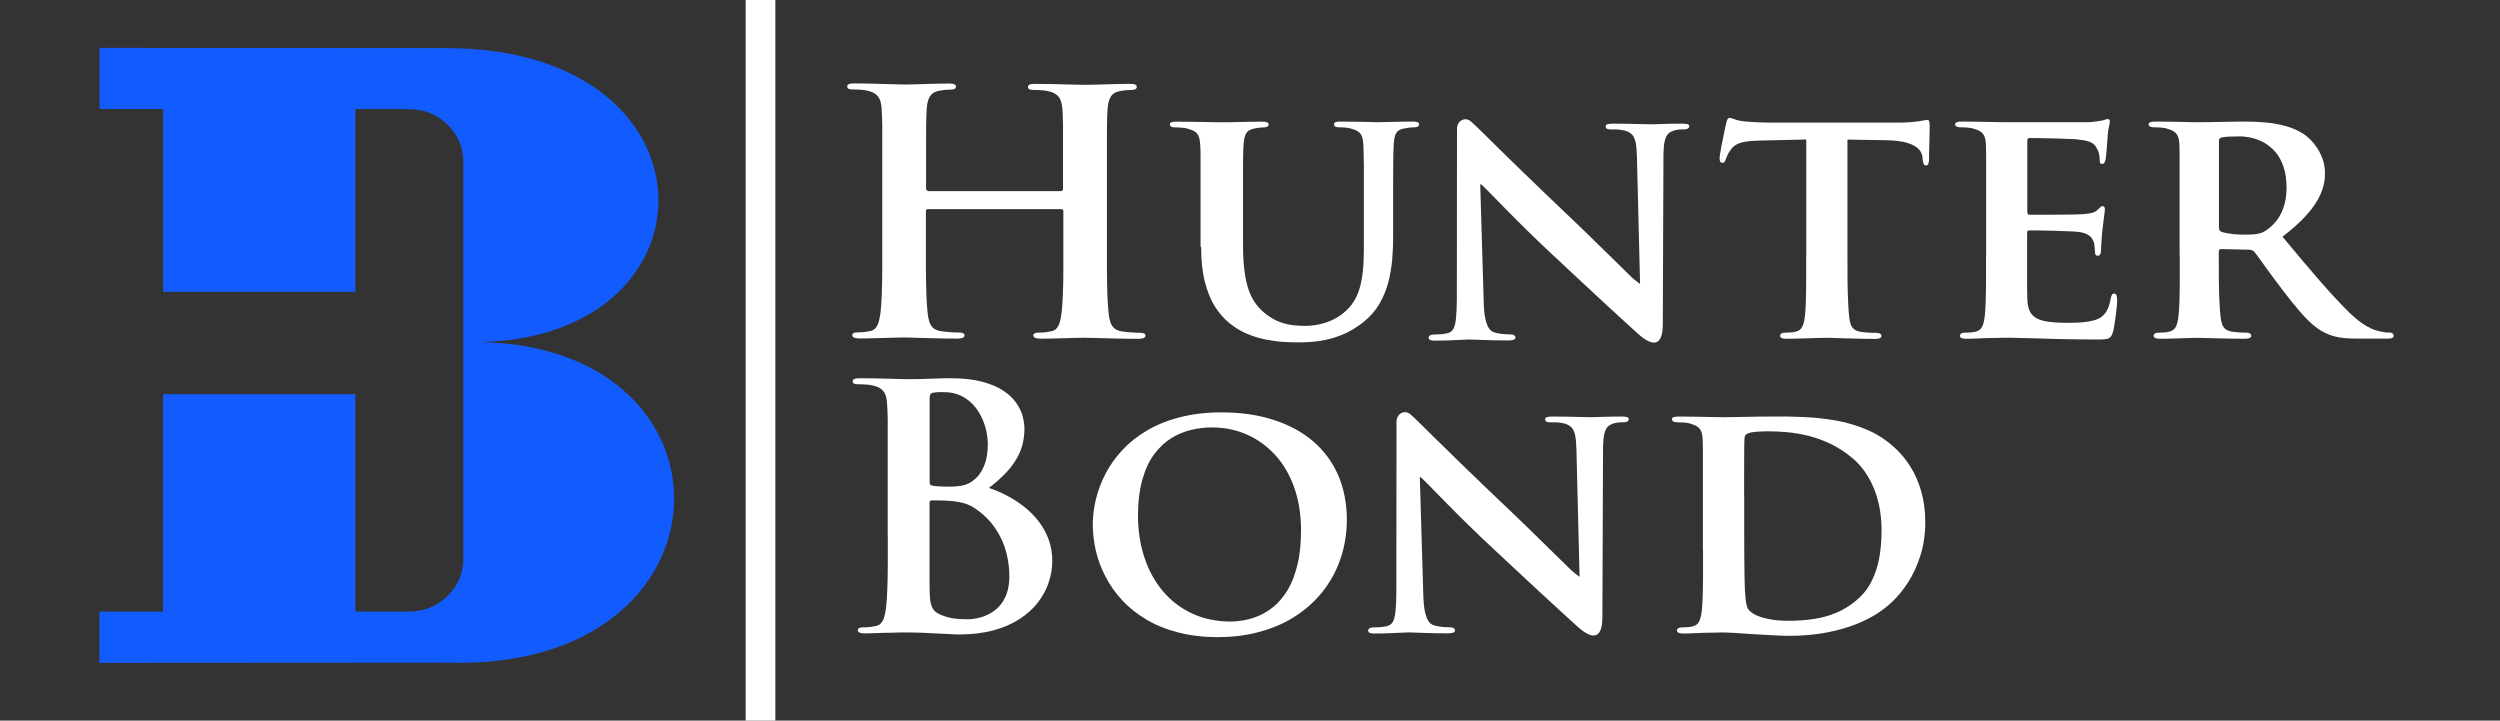 <?xml version="1.0" encoding="UTF-8"?> <svg xmlns="http://www.w3.org/2000/svg" width="170" height="49" viewBox="0 0 170 49" fill="none"><rect x="0" y="0" width="170" height="49" fill="#333333" stroke="none"/><g clip-path="url(#clip0_3696_12324)"><g clip-path="url(#clip1_3696_12324)"><path fill-rule="evenodd" clip-rule="evenodd" d="M30.366 45.053C50.222 45.745 50.93 23.651 32.704 23.259C49.182 22.873 49.16 3.272 30.343 3.272L6.767 3.255V7.413H11.095V19.842H24.162V7.418H27.781C28.815 7.418 29.697 7.767 30.422 8.469C31.147 9.171 31.507 10.025 31.507 11.026V37.979C31.507 38.98 31.147 39.835 30.422 40.537C29.697 41.239 28.815 41.587 27.781 41.587H24.162V26.807H11.089V41.587H6.762V45.075L30.366 45.059V45.053Z" fill="#125CFF"></path><path d="M52.723 -1H50.705V50H52.723V-1Z" fill="white"></path><path d="M122.821 17.361C122.821 17.959 122.821 18.525 122.821 19.053C122.821 19.575 122.81 20.049 122.799 20.468C122.788 20.887 122.765 21.235 122.732 21.518C122.698 21.806 122.642 22.041 122.557 22.215C122.473 22.389 122.327 22.503 122.113 22.552C122.029 22.574 121.922 22.596 121.799 22.606C121.675 22.617 121.529 22.623 121.377 22.623C121.253 22.623 121.158 22.65 121.113 22.694C121.068 22.737 121.04 22.78 121.046 22.829C121.046 22.9 121.079 22.949 121.147 22.982C121.22 23.015 121.315 23.036 121.445 23.036C121.658 23.036 121.889 23.036 122.153 23.025C122.411 23.02 122.675 23.009 122.94 23.004C123.204 22.998 123.44 22.987 123.659 22.982C123.878 22.976 124.047 22.971 124.17 22.971C124.373 22.971 124.648 22.976 125.002 22.993C125.356 23.004 125.75 23.015 126.188 23.025C126.626 23.036 127.076 23.047 127.537 23.047C127.66 23.047 127.756 23.025 127.829 22.993C127.902 22.96 127.941 22.911 127.941 22.84C127.941 22.791 127.919 22.742 127.868 22.704C127.812 22.661 127.728 22.639 127.61 22.634C127.509 22.634 127.391 22.634 127.261 22.628C127.132 22.628 127.008 22.617 126.885 22.606C126.756 22.596 126.649 22.585 126.548 22.568C126.345 22.536 126.188 22.476 126.081 22.389C125.969 22.302 125.89 22.187 125.845 22.046C125.8 21.91 125.761 21.747 125.744 21.562C125.71 21.273 125.688 20.925 125.671 20.5C125.648 20.081 125.637 19.608 125.632 19.08C125.632 18.552 125.626 17.992 125.626 17.388V9.492L128.256 9.535C128.874 9.546 129.363 9.606 129.717 9.72C130.071 9.835 130.324 9.976 130.476 10.145C130.628 10.313 130.706 10.488 130.723 10.656L130.746 10.863C130.757 11.01 130.78 11.113 130.813 11.168C130.847 11.228 130.903 11.255 130.982 11.249C131.044 11.249 131.083 11.222 131.111 11.168C131.139 11.113 131.156 11.032 131.173 10.928C131.173 10.798 131.173 10.624 131.179 10.406C131.179 10.188 131.184 9.96 131.195 9.715C131.201 9.47 131.207 9.247 131.212 9.04C131.212 8.828 131.218 8.676 131.218 8.567C131.218 8.42 131.212 8.316 131.19 8.251C131.167 8.186 131.122 8.153 131.049 8.153C131.016 8.153 130.954 8.164 130.864 8.18C130.774 8.202 130.645 8.224 130.482 8.246C130.33 8.267 130.139 8.289 129.903 8.306C129.672 8.327 129.391 8.338 129.06 8.338H120.602C120.253 8.338 119.893 8.333 119.534 8.316C119.168 8.3 118.831 8.278 118.517 8.246C118.258 8.208 118.067 8.159 117.932 8.104C117.797 8.05 117.696 8.023 117.617 8.017C117.555 8.017 117.511 8.05 117.471 8.104C117.437 8.164 117.404 8.257 117.381 8.382C117.37 8.414 117.348 8.512 117.319 8.659C117.286 8.806 117.246 8.986 117.207 9.193C117.162 9.399 117.117 9.612 117.078 9.824C117.033 10.036 117.005 10.232 116.977 10.395C116.949 10.564 116.932 10.684 116.932 10.749C116.932 10.852 116.943 10.934 116.977 10.988C117.005 11.043 117.05 11.07 117.123 11.07C117.196 11.07 117.246 11.048 117.274 11.005C117.308 10.961 117.336 10.896 117.359 10.82C117.381 10.749 117.421 10.656 117.471 10.537C117.527 10.422 117.606 10.292 117.713 10.156C117.814 10.009 117.943 9.894 118.106 9.813C118.269 9.731 118.477 9.666 118.736 9.628C118.994 9.584 119.326 9.568 119.725 9.557L122.827 9.486V17.382L122.821 17.361Z" fill="white"></path><path d="M81.677 16.783C81.677 17.719 81.761 18.514 81.936 19.178C82.104 19.842 82.329 20.391 82.61 20.837C82.897 21.284 83.217 21.654 83.571 21.948C83.953 22.263 84.364 22.519 84.802 22.699C85.235 22.884 85.673 23.014 86.111 23.096C86.544 23.177 86.954 23.232 87.342 23.254C87.724 23.275 88.056 23.286 88.331 23.281C88.787 23.281 89.253 23.254 89.748 23.183C90.237 23.112 90.737 22.976 91.243 22.775C91.748 22.573 92.249 22.274 92.737 21.882C93.17 21.529 93.524 21.131 93.788 20.68C94.052 20.228 94.255 19.749 94.395 19.238C94.53 18.721 94.62 18.193 94.671 17.649C94.716 17.105 94.738 16.555 94.733 16.005V13.916C94.733 13.328 94.733 12.827 94.733 12.408C94.733 11.989 94.733 11.641 94.738 11.358C94.738 11.075 94.738 10.836 94.744 10.651C94.744 10.466 94.749 10.297 94.761 10.166C94.761 10.03 94.766 9.905 94.772 9.785C94.789 9.557 94.817 9.366 94.862 9.225C94.907 9.078 94.986 8.969 95.092 8.887C95.199 8.811 95.345 8.751 95.531 8.73C95.654 8.708 95.761 8.686 95.845 8.675C95.93 8.664 96.031 8.659 96.143 8.659C96.379 8.659 96.497 8.588 96.497 8.452C96.497 8.381 96.463 8.338 96.391 8.305C96.317 8.278 96.211 8.267 96.07 8.267C95.862 8.267 95.637 8.267 95.385 8.273C95.132 8.273 94.884 8.278 94.637 8.289C94.39 8.294 94.176 8.3 93.996 8.305C93.817 8.305 93.693 8.311 93.631 8.311C93.625 8.311 93.541 8.311 93.384 8.305C93.232 8.305 93.03 8.3 92.777 8.289C92.529 8.283 92.265 8.278 91.979 8.273C91.692 8.273 91.417 8.267 91.141 8.267C91.001 8.267 90.894 8.278 90.821 8.305C90.748 8.338 90.714 8.381 90.714 8.452C90.714 8.588 90.832 8.659 91.068 8.659C91.192 8.659 91.327 8.659 91.473 8.675C91.619 8.686 91.737 8.708 91.827 8.73C92.046 8.79 92.22 8.855 92.338 8.936C92.462 9.018 92.546 9.121 92.603 9.257C92.653 9.388 92.692 9.568 92.704 9.785C92.704 9.905 92.715 10.036 92.721 10.166C92.721 10.302 92.726 10.466 92.732 10.651C92.732 10.836 92.737 11.075 92.743 11.358C92.743 11.641 92.743 11.989 92.743 12.408C92.743 12.827 92.743 13.328 92.743 13.916V16.37C92.743 16.87 92.743 17.349 92.721 17.806C92.704 18.264 92.653 18.699 92.574 19.102C92.501 19.51 92.383 19.88 92.215 20.217C92.052 20.56 91.821 20.859 91.535 21.126C91.259 21.387 90.956 21.588 90.641 21.741C90.326 21.888 90.006 21.997 89.68 22.062C89.354 22.127 89.045 22.16 88.742 22.16C88.505 22.16 88.241 22.149 87.949 22.116C87.662 22.084 87.359 22.013 87.05 21.904C86.735 21.79 86.426 21.616 86.117 21.382C85.859 21.191 85.634 20.968 85.437 20.712C85.24 20.462 85.072 20.152 84.937 19.793C84.802 19.428 84.701 18.993 84.633 18.481C84.56 17.97 84.526 17.36 84.526 16.653V12.414C84.526 11.995 84.526 11.646 84.526 11.363C84.526 11.081 84.526 10.841 84.532 10.656C84.532 10.471 84.538 10.302 84.543 10.172C84.549 10.036 84.56 9.911 84.566 9.791C84.588 9.448 84.65 9.203 84.757 9.04C84.869 8.877 85.055 8.779 85.319 8.735C85.448 8.713 85.549 8.692 85.634 8.681C85.724 8.67 85.819 8.664 85.931 8.664C86.038 8.664 86.123 8.643 86.179 8.61C86.241 8.577 86.263 8.528 86.263 8.458C86.263 8.387 86.229 8.343 86.151 8.311C86.078 8.283 85.965 8.273 85.814 8.273C85.622 8.273 85.398 8.273 85.15 8.278C84.897 8.278 84.644 8.283 84.386 8.294C84.127 8.3 83.886 8.305 83.667 8.311C83.447 8.311 83.268 8.316 83.133 8.316C82.919 8.316 82.644 8.316 82.295 8.305C81.947 8.3 81.576 8.289 81.171 8.283C80.767 8.278 80.379 8.273 80.002 8.273C79.851 8.273 79.733 8.283 79.665 8.311C79.592 8.343 79.553 8.387 79.553 8.458C79.553 8.594 79.671 8.664 79.907 8.664C80.053 8.664 80.205 8.664 80.351 8.681C80.502 8.692 80.626 8.713 80.71 8.735C80.93 8.795 81.104 8.86 81.228 8.936C81.351 9.013 81.447 9.116 81.503 9.252C81.559 9.388 81.598 9.568 81.61 9.791C81.615 9.911 81.626 10.041 81.632 10.172C81.632 10.308 81.638 10.471 81.638 10.656C81.638 10.841 81.638 11.081 81.638 11.363V12.414C81.638 12.833 81.638 13.333 81.638 13.921V16.789L81.677 16.783Z" fill="white"></path><path d="M63.119 12.974C63.085 12.974 63.046 12.963 63.018 12.936C62.99 12.914 62.973 12.871 62.973 12.816V10.558C62.973 10.068 62.973 9.655 62.973 9.323C62.973 8.996 62.973 8.713 62.978 8.496C62.978 8.273 62.984 8.082 62.99 7.924C62.995 7.766 63.007 7.614 63.012 7.473C63.029 7.075 63.102 6.771 63.231 6.558C63.361 6.352 63.58 6.216 63.889 6.167C64.029 6.145 64.159 6.123 64.266 6.112C64.378 6.101 64.479 6.096 64.575 6.096C64.715 6.096 64.822 6.08 64.895 6.052C64.968 6.02 65.002 5.965 65.002 5.889C65.002 5.807 64.962 5.753 64.878 5.726C64.794 5.693 64.67 5.682 64.501 5.682C64.271 5.682 64.007 5.682 63.726 5.693C63.445 5.693 63.164 5.709 62.877 5.715C62.591 5.72 62.332 5.731 62.096 5.737C61.86 5.742 61.663 5.748 61.517 5.748C61.298 5.748 61.006 5.742 60.635 5.726C60.264 5.715 59.859 5.704 59.421 5.693C58.977 5.682 58.544 5.671 58.111 5.671C57.943 5.671 57.825 5.682 57.741 5.715C57.656 5.748 57.611 5.797 57.611 5.878C57.611 5.96 57.645 6.014 57.712 6.041C57.786 6.069 57.881 6.085 58.01 6.085C58.185 6.085 58.353 6.085 58.527 6.101C58.696 6.112 58.837 6.134 58.932 6.156C59.191 6.205 59.393 6.286 59.533 6.395C59.674 6.499 59.781 6.64 59.843 6.814C59.904 6.988 59.944 7.206 59.955 7.462C59.961 7.603 59.972 7.756 59.977 7.913C59.977 8.077 59.989 8.267 59.994 8.485C59.994 8.708 59.994 8.985 59.994 9.312C59.994 9.644 59.994 10.057 59.994 10.547V16.359C59.994 17.066 59.994 17.73 59.994 18.351C59.994 18.971 59.977 19.526 59.961 20.016C59.944 20.511 59.916 20.919 59.876 21.246C59.848 21.469 59.809 21.67 59.764 21.85C59.719 22.024 59.651 22.176 59.556 22.285C59.466 22.399 59.348 22.476 59.191 22.508C59.084 22.53 58.96 22.552 58.82 22.573C58.679 22.59 58.516 22.601 58.336 22.601C58.196 22.601 58.1 22.617 58.038 22.65C57.982 22.682 57.954 22.726 57.954 22.786C57.954 22.867 57.993 22.922 58.078 22.96C58.157 22.992 58.275 23.014 58.432 23.014C58.673 23.014 58.938 23.014 59.224 23.003C59.511 22.998 59.792 22.987 60.078 22.982C60.365 22.976 60.624 22.965 60.86 22.96C61.09 22.954 61.281 22.949 61.422 22.949C61.647 22.949 61.95 22.954 62.332 22.971C62.709 22.982 63.142 22.992 63.619 23.003C64.103 23.014 64.597 23.025 65.114 23.025C65.26 23.025 65.373 23.003 65.457 22.971C65.541 22.933 65.586 22.873 65.586 22.797C65.586 22.737 65.552 22.693 65.496 22.66C65.434 22.628 65.339 22.611 65.21 22.611C65.086 22.611 64.957 22.611 64.811 22.601C64.67 22.59 64.524 22.579 64.383 22.568C64.243 22.552 64.114 22.535 64.001 22.524C63.771 22.492 63.586 22.416 63.462 22.307C63.333 22.192 63.248 22.046 63.192 21.871C63.136 21.697 63.096 21.501 63.08 21.284C63.04 20.952 63.012 20.538 62.995 20.043C62.978 19.548 62.967 18.987 62.962 18.367C62.962 17.741 62.962 17.083 62.962 16.375V14.356C62.962 14.296 62.978 14.258 63.007 14.248C63.035 14.226 63.068 14.215 63.108 14.22H72.162C72.201 14.22 72.235 14.231 72.263 14.253C72.291 14.275 72.308 14.307 72.308 14.356V16.375C72.308 17.083 72.308 17.747 72.308 18.367C72.308 18.987 72.297 19.542 72.274 20.032C72.257 20.527 72.229 20.936 72.19 21.262C72.162 21.485 72.122 21.686 72.077 21.866C72.032 22.04 71.965 22.192 71.87 22.301C71.785 22.416 71.662 22.492 71.504 22.524C71.397 22.546 71.274 22.568 71.133 22.59C70.993 22.606 70.83 22.617 70.65 22.617C70.509 22.617 70.414 22.633 70.352 22.666C70.296 22.699 70.268 22.742 70.268 22.802C70.268 22.884 70.313 22.938 70.397 22.976C70.481 23.009 70.605 23.03 70.768 23.03C71.004 23.03 71.263 23.03 71.543 23.02C71.825 23.014 72.111 23.003 72.386 22.998C72.673 22.992 72.926 22.982 73.162 22.976C73.392 22.971 73.584 22.965 73.724 22.965C73.949 22.965 74.252 22.971 74.635 22.987C75.011 22.998 75.444 23.009 75.927 23.02C76.405 23.03 76.905 23.041 77.422 23.041C77.568 23.041 77.681 23.02 77.765 22.987C77.849 22.949 77.894 22.889 77.894 22.813C77.894 22.753 77.861 22.709 77.804 22.677C77.742 22.644 77.647 22.628 77.518 22.628C77.4 22.628 77.265 22.628 77.119 22.617C76.978 22.606 76.832 22.595 76.692 22.584C76.551 22.568 76.422 22.552 76.309 22.541C76.079 22.508 75.893 22.432 75.77 22.323C75.646 22.209 75.556 22.062 75.5 21.888C75.444 21.714 75.404 21.518 75.388 21.3C75.348 20.968 75.32 20.555 75.303 20.059C75.287 19.564 75.275 19.004 75.27 18.383C75.27 17.758 75.27 17.099 75.27 16.392V10.58C75.27 10.09 75.27 9.677 75.27 9.345C75.27 9.018 75.27 8.735 75.275 8.517C75.275 8.294 75.281 8.104 75.287 7.946C75.292 7.788 75.303 7.636 75.309 7.494C75.326 7.097 75.399 6.792 75.528 6.58C75.652 6.373 75.877 6.237 76.186 6.188C76.326 6.167 76.455 6.145 76.562 6.134C76.675 6.123 76.776 6.118 76.871 6.118C77.012 6.118 77.119 6.101 77.192 6.074C77.265 6.041 77.298 5.987 77.298 5.911C77.298 5.829 77.259 5.775 77.175 5.748C77.091 5.715 76.967 5.704 76.798 5.704C76.568 5.704 76.304 5.704 76.023 5.715C75.736 5.715 75.455 5.731 75.168 5.737C74.887 5.742 74.629 5.753 74.387 5.758C74.151 5.764 73.954 5.769 73.808 5.769C73.645 5.769 73.438 5.769 73.185 5.758C72.937 5.753 72.651 5.742 72.341 5.737C72.032 5.731 71.712 5.715 71.38 5.715C71.049 5.709 70.723 5.704 70.397 5.704C70.234 5.704 70.11 5.715 70.026 5.748C69.942 5.78 69.902 5.829 69.902 5.911C69.902 5.992 69.936 6.047 70.004 6.074C70.077 6.101 70.172 6.118 70.302 6.118C70.476 6.118 70.644 6.118 70.819 6.134C70.987 6.145 71.128 6.167 71.223 6.188C71.482 6.237 71.684 6.319 71.825 6.428C71.971 6.531 72.072 6.673 72.134 6.847C72.195 7.021 72.235 7.239 72.246 7.494C72.257 7.636 72.269 7.788 72.269 7.946C72.274 8.109 72.28 8.3 72.285 8.517C72.285 8.741 72.285 9.018 72.285 9.345C72.285 9.677 72.285 10.09 72.285 10.58V12.838C72.285 12.893 72.269 12.936 72.24 12.958C72.212 12.985 72.184 12.996 72.139 12.996H63.085L63.119 12.974Z" fill="white"></path><path d="M150.883 9.622C150.883 9.541 150.894 9.481 150.922 9.443C150.956 9.399 151.001 9.367 151.074 9.345C151.186 9.323 151.355 9.301 151.574 9.29C151.793 9.28 152.041 9.274 152.305 9.274C152.552 9.274 152.822 9.307 153.108 9.372C153.395 9.437 153.676 9.546 153.957 9.699C154.232 9.856 154.491 10.063 154.721 10.33C154.952 10.591 155.137 10.928 155.272 11.32C155.413 11.717 155.48 12.191 155.486 12.741C155.486 13.274 155.413 13.731 155.278 14.106C155.149 14.487 154.98 14.797 154.772 15.048C154.564 15.293 154.356 15.494 154.137 15.636C154.025 15.717 153.901 15.782 153.783 15.831C153.659 15.875 153.513 15.913 153.339 15.929C153.165 15.951 152.94 15.957 152.664 15.957C152.389 15.957 152.125 15.946 151.844 15.918C151.563 15.886 151.304 15.842 151.08 15.772C151.007 15.739 150.962 15.701 150.928 15.646C150.9 15.603 150.889 15.527 150.889 15.423V9.617L150.883 9.622ZM148.225 17.36C148.225 17.959 148.225 18.525 148.225 19.053C148.225 19.575 148.213 20.049 148.202 20.468C148.191 20.887 148.168 21.235 148.135 21.518C148.101 21.806 148.05 22.04 147.96 22.215C147.871 22.389 147.724 22.503 147.516 22.552C147.421 22.574 147.314 22.596 147.19 22.606C147.072 22.617 146.932 22.623 146.78 22.623C146.657 22.623 146.561 22.65 146.516 22.694C146.471 22.737 146.443 22.78 146.449 22.829C146.449 22.9 146.482 22.949 146.55 22.982C146.623 23.015 146.718 23.036 146.848 23.036C147.061 23.036 147.292 23.036 147.545 23.025C147.792 23.02 148.045 23.009 148.292 23.004C148.539 22.998 148.758 22.987 148.955 22.982C149.152 22.976 149.304 22.971 149.41 22.971C149.495 22.971 149.646 22.971 149.877 22.982C150.107 22.987 150.383 22.998 150.697 23.004C151.012 23.009 151.344 23.02 151.687 23.025C152.024 23.031 152.35 23.036 152.659 23.036C152.788 23.036 152.895 23.015 152.974 22.982C153.047 22.949 153.086 22.9 153.086 22.829C153.086 22.78 153.063 22.732 153.018 22.694C152.974 22.65 152.906 22.628 152.827 22.623C152.737 22.623 152.636 22.623 152.513 22.617C152.395 22.617 152.271 22.606 152.147 22.596C152.024 22.585 151.911 22.574 151.805 22.557C151.597 22.525 151.439 22.465 151.327 22.378C151.22 22.285 151.141 22.171 151.096 22.024C151.051 21.883 151.018 21.714 150.995 21.523C150.962 21.246 150.939 20.898 150.922 20.484C150.9 20.065 150.888 19.597 150.883 19.069C150.883 18.547 150.877 17.981 150.877 17.371V17.094C150.877 17.04 150.894 16.996 150.922 16.974C150.956 16.947 150.995 16.936 151.04 16.936L152.912 16.98C152.985 16.98 153.052 16.985 153.108 17.007C153.17 17.023 153.232 17.061 153.288 17.116C153.356 17.192 153.451 17.328 153.586 17.508C153.721 17.687 153.878 17.91 154.058 18.16C154.238 18.411 154.429 18.677 154.637 18.955C154.845 19.233 155.047 19.505 155.255 19.771C155.637 20.277 155.992 20.718 156.312 21.088C156.627 21.464 156.93 21.779 157.222 22.035C157.515 22.291 157.807 22.492 158.105 22.634C158.285 22.726 158.476 22.797 158.678 22.857C158.886 22.917 159.122 22.955 159.397 22.987C159.667 23.015 159.999 23.025 160.381 23.025H162.37C162.5 23.025 162.601 23.015 162.668 22.982C162.736 22.949 162.769 22.9 162.769 22.819C162.769 22.77 162.747 22.721 162.702 22.683C162.657 22.639 162.589 22.617 162.511 22.612C162.432 22.612 162.353 22.612 162.28 22.612C162.207 22.606 162.112 22.59 162.011 22.568C161.898 22.552 161.746 22.514 161.544 22.454C161.342 22.394 161.095 22.28 160.802 22.1C160.51 21.926 160.173 21.649 159.785 21.284C159.161 20.675 158.476 19.934 157.717 19.064C156.969 18.193 156.126 17.203 155.21 16.098C155.89 15.576 156.441 15.075 156.863 14.602C157.29 14.123 157.604 13.655 157.801 13.192C158.004 12.735 158.105 12.262 158.099 11.783C158.099 11.456 158.048 11.146 157.953 10.863C157.857 10.58 157.734 10.324 157.588 10.096C157.436 9.867 157.279 9.666 157.11 9.497C156.941 9.329 156.784 9.198 156.632 9.1C156.256 8.866 155.851 8.686 155.407 8.567C154.963 8.447 154.508 8.365 154.047 8.327C153.575 8.284 153.125 8.267 152.676 8.267C152.513 8.267 152.282 8.267 152.001 8.273C151.715 8.273 151.411 8.278 151.08 8.289C150.754 8.295 150.439 8.3 150.147 8.305C149.849 8.305 149.613 8.311 149.427 8.311C149.315 8.311 149.163 8.311 148.955 8.305C148.747 8.305 148.517 8.3 148.253 8.289C147.989 8.284 147.713 8.278 147.427 8.273C147.14 8.273 146.859 8.267 146.584 8.267C146.432 8.267 146.308 8.278 146.229 8.305C146.145 8.338 146.106 8.382 146.106 8.452C146.106 8.523 146.14 8.572 146.207 8.605C146.269 8.637 146.359 8.659 146.465 8.659C146.623 8.659 146.78 8.659 146.938 8.676C147.089 8.686 147.213 8.708 147.297 8.73C147.516 8.79 147.691 8.855 147.814 8.937C147.938 9.018 148.033 9.122 148.09 9.258C148.152 9.388 148.185 9.568 148.196 9.786C148.196 9.905 148.202 10.036 148.208 10.167C148.208 10.303 148.208 10.466 148.213 10.651C148.213 10.841 148.213 11.075 148.213 11.358V17.355L148.225 17.36ZM135.051 17.36C135.051 17.959 135.051 18.525 135.051 19.047C135.051 19.575 135.04 20.049 135.029 20.468C135.017 20.887 134.995 21.235 134.961 21.518C134.927 21.806 134.871 22.04 134.787 22.215C134.703 22.389 134.557 22.503 134.343 22.552C134.247 22.574 134.141 22.596 134.017 22.606C133.899 22.617 133.759 22.623 133.607 22.623C133.478 22.623 133.388 22.65 133.343 22.694C133.298 22.737 133.27 22.78 133.275 22.829C133.275 22.9 133.309 22.949 133.376 22.982C133.449 23.015 133.545 23.036 133.674 23.036C133.893 23.036 134.118 23.036 134.371 23.02C134.618 23.015 134.866 23.004 135.119 22.987C135.371 22.987 135.602 22.987 135.81 22.976C136.018 22.971 136.181 22.965 136.304 22.965C136.614 22.965 136.962 22.965 137.361 22.982C137.76 22.987 138.21 23.004 138.721 23.015C139.232 23.036 139.8 23.053 140.435 23.064C141.07 23.074 141.778 23.085 142.56 23.085C142.818 23.085 143.02 23.085 143.167 23.064C143.313 23.047 143.425 23.004 143.498 22.933C143.571 22.862 143.633 22.742 143.678 22.579C143.712 22.476 143.74 22.329 143.773 22.138C143.807 21.948 143.835 21.741 143.863 21.518C143.897 21.295 143.914 21.083 143.936 20.887C143.959 20.686 143.965 20.533 143.965 20.419C143.965 20.31 143.959 20.207 143.931 20.114C143.908 20.016 143.852 19.967 143.773 19.962C143.706 19.962 143.655 19.983 143.622 20.032C143.588 20.076 143.56 20.158 143.537 20.256C143.47 20.653 143.369 20.968 143.228 21.192C143.088 21.42 142.891 21.589 142.638 21.698C142.453 21.774 142.245 21.828 142.009 21.866C141.778 21.899 141.537 21.926 141.306 21.937C141.07 21.948 140.862 21.953 140.677 21.953C139.969 21.953 139.418 21.915 139.008 21.828C138.603 21.741 138.311 21.578 138.131 21.338C137.957 21.099 137.867 20.767 137.856 20.326C137.856 20.179 137.85 19.978 137.844 19.728C137.844 19.477 137.844 19.205 137.844 18.917C137.844 18.628 137.844 18.351 137.844 18.084C137.844 17.823 137.844 17.605 137.844 17.437V15.875C137.844 15.815 137.85 15.766 137.867 15.728C137.884 15.69 137.912 15.668 137.962 15.668C138.075 15.668 138.238 15.668 138.468 15.668C138.693 15.668 138.946 15.674 139.232 15.684C139.513 15.684 139.794 15.695 140.07 15.706C140.345 15.712 140.593 15.723 140.8 15.733C141.008 15.739 141.155 15.75 141.233 15.761C141.492 15.782 141.7 15.831 141.857 15.902C142.009 15.973 142.132 16.06 142.217 16.163C142.301 16.272 142.357 16.387 142.397 16.517C142.419 16.642 142.436 16.767 142.442 16.887C142.447 17.012 142.464 17.127 142.47 17.23C142.47 17.273 142.481 17.312 142.515 17.344C142.543 17.377 142.588 17.388 142.661 17.388C142.723 17.388 142.773 17.36 142.801 17.312C142.835 17.263 142.852 17.203 142.863 17.137C142.869 17.072 142.874 17.012 142.874 16.952C142.874 16.914 142.874 16.844 142.88 16.746C142.88 16.642 142.891 16.523 142.902 16.392C142.908 16.256 142.919 16.125 142.93 15.989C142.942 15.859 142.953 15.739 142.964 15.641C143.004 15.315 143.037 15.053 143.06 14.863C143.082 14.661 143.105 14.52 143.116 14.422C143.127 14.324 143.133 14.259 143.133 14.221C143.133 14.161 143.116 14.112 143.088 14.074C143.054 14.036 143.015 14.014 142.97 14.014C142.925 14.014 142.88 14.041 142.829 14.085C142.784 14.134 142.717 14.194 142.638 14.264C142.543 14.362 142.419 14.433 142.256 14.476C142.099 14.514 141.891 14.547 141.643 14.563C141.542 14.569 141.374 14.58 141.126 14.585C140.885 14.585 140.604 14.596 140.295 14.596C139.98 14.596 139.665 14.602 139.35 14.602C139.036 14.602 138.755 14.602 138.513 14.602H137.996C137.934 14.602 137.901 14.58 137.884 14.542C137.861 14.504 137.856 14.455 137.856 14.395V9.573C137.856 9.514 137.867 9.47 137.889 9.437C137.912 9.405 137.951 9.388 137.996 9.388C138.086 9.388 138.243 9.388 138.468 9.388C138.687 9.388 138.946 9.394 139.232 9.405C139.519 9.405 139.806 9.416 140.087 9.426C140.373 9.432 140.621 9.443 140.834 9.454C141.048 9.459 141.194 9.47 141.267 9.481C141.61 9.514 141.874 9.563 142.048 9.628C142.228 9.693 142.363 9.775 142.442 9.873C142.526 9.971 142.588 10.074 142.638 10.188C142.678 10.264 142.711 10.352 142.728 10.444C142.751 10.537 142.762 10.624 142.767 10.705C142.773 10.787 142.779 10.852 142.779 10.901C142.779 10.983 142.784 11.043 142.812 11.086C142.835 11.13 142.88 11.152 142.947 11.152C143.004 11.152 143.048 11.13 143.077 11.086C143.11 11.048 143.133 11.005 143.15 10.95C143.167 10.901 143.178 10.858 143.183 10.825C143.195 10.765 143.206 10.678 143.217 10.558C143.228 10.439 143.24 10.308 143.251 10.177C143.262 10.041 143.268 9.916 143.279 9.797C143.29 9.682 143.301 9.595 143.301 9.541C143.318 9.247 143.341 9.013 143.363 8.844C143.391 8.676 143.414 8.55 143.436 8.469C143.459 8.387 143.47 8.322 143.47 8.278C143.47 8.229 143.464 8.186 143.442 8.153C143.419 8.115 143.386 8.093 143.329 8.093C143.285 8.093 143.228 8.11 143.172 8.131C143.116 8.153 143.06 8.169 142.998 8.186C142.908 8.197 142.79 8.218 142.638 8.246C142.486 8.267 142.312 8.289 142.121 8.305C142.048 8.305 141.874 8.311 141.61 8.311C141.346 8.311 141.008 8.311 140.621 8.311C140.233 8.311 139.817 8.311 139.379 8.311C138.94 8.311 138.519 8.311 138.114 8.311C137.709 8.311 137.361 8.311 137.057 8.311H136.434C136.231 8.311 135.962 8.311 135.63 8.3C135.298 8.295 134.944 8.284 134.557 8.278C134.169 8.273 133.792 8.267 133.421 8.267C133.27 8.267 133.146 8.278 133.073 8.305C132.989 8.338 132.949 8.382 132.949 8.452C132.949 8.523 132.983 8.572 133.05 8.605C133.112 8.637 133.202 8.659 133.309 8.659C133.466 8.659 133.624 8.659 133.781 8.676C133.933 8.686 134.056 8.708 134.141 8.73C134.36 8.79 134.534 8.855 134.658 8.937C134.781 9.018 134.877 9.122 134.933 9.258C134.995 9.388 135.029 9.568 135.04 9.786C135.04 9.905 135.046 10.036 135.051 10.167C135.051 10.303 135.051 10.466 135.057 10.651C135.057 10.841 135.057 11.075 135.057 11.358V17.355L135.051 17.36Z" fill="white"></path><path d="M118.601 33.664V32.14C118.601 31.645 118.606 31.193 118.606 30.796C118.606 30.399 118.612 30.083 118.623 29.855C118.623 29.74 118.646 29.653 118.685 29.599C118.724 29.539 118.792 29.495 118.887 29.463C118.949 29.43 119.05 29.403 119.202 29.387C119.348 29.365 119.511 29.354 119.685 29.343C119.865 29.332 120.022 29.327 120.169 29.327C120.579 29.327 121.028 29.343 121.501 29.387C121.973 29.425 122.473 29.517 122.979 29.637C123.484 29.762 123.996 29.952 124.513 30.197C125.024 30.448 125.519 30.774 126.002 31.182C126.233 31.378 126.469 31.623 126.699 31.922C126.929 32.222 127.132 32.57 127.323 32.973C127.514 33.375 127.66 33.838 127.773 34.344C127.885 34.855 127.941 35.421 127.947 36.042C127.947 36.717 127.896 37.353 127.789 37.952C127.677 38.55 127.492 39.1 127.233 39.595C126.974 40.09 126.615 40.515 126.171 40.879C125.755 41.211 125.317 41.483 124.856 41.674C124.395 41.864 123.895 42.006 123.361 42.087C122.832 42.169 122.254 42.213 121.619 42.213C121.073 42.213 120.613 42.169 120.242 42.087C119.865 42.011 119.567 41.913 119.348 41.799C119.129 41.685 118.977 41.56 118.887 41.434C118.831 41.364 118.792 41.249 118.758 41.092C118.724 40.934 118.702 40.765 118.685 40.58C118.668 40.395 118.657 40.221 118.651 40.058C118.646 39.922 118.634 39.677 118.629 39.318C118.629 38.959 118.612 38.501 118.612 37.963C118.612 37.419 118.606 36.798 118.606 36.107V33.653L118.601 33.664ZM115.807 37.402C115.807 37.995 115.807 38.567 115.807 39.089C115.807 39.611 115.791 40.096 115.785 40.509C115.774 40.928 115.751 41.277 115.717 41.56C115.684 41.848 115.628 42.082 115.543 42.256C115.459 42.43 115.313 42.545 115.099 42.594C115.004 42.615 114.897 42.637 114.773 42.648C114.655 42.659 114.515 42.664 114.363 42.664C114.234 42.664 114.144 42.697 114.099 42.735C114.054 42.773 114.026 42.822 114.031 42.871C114.031 42.942 114.065 42.991 114.133 43.023C114.206 43.056 114.301 43.078 114.43 43.078C114.65 43.078 114.874 43.078 115.127 43.062C115.375 43.056 115.622 43.04 115.875 43.029C116.128 43.029 116.358 43.023 116.566 43.018C116.768 43.018 116.937 43.007 117.061 43.007C117.325 43.007 117.64 43.018 117.999 43.04C118.359 43.062 118.747 43.089 119.168 43.121C119.584 43.143 120.011 43.17 120.438 43.192C120.865 43.219 121.27 43.23 121.658 43.236C122.619 43.236 123.473 43.154 124.237 43.007C124.996 42.86 125.665 42.664 126.238 42.436C126.811 42.202 127.3 41.952 127.694 41.69C128.087 41.429 128.408 41.179 128.644 40.945C129.048 40.569 129.419 40.112 129.762 39.579C130.105 39.046 130.38 38.441 130.594 37.756C130.807 37.07 130.92 36.319 130.92 35.503C130.92 34.73 130.819 34.034 130.644 33.413C130.465 32.793 130.223 32.243 129.931 31.77C129.633 31.291 129.307 30.888 128.953 30.551C128.379 30.001 127.744 29.572 127.048 29.261C126.351 28.957 125.631 28.739 124.884 28.603C124.131 28.467 123.389 28.391 122.653 28.358C121.916 28.325 121.22 28.314 120.562 28.325C120.247 28.325 119.921 28.331 119.595 28.331C119.269 28.331 118.943 28.342 118.64 28.347C118.336 28.347 118.05 28.363 117.797 28.363C117.55 28.363 117.336 28.369 117.173 28.369C116.971 28.369 116.701 28.363 116.369 28.358C116.043 28.358 115.678 28.342 115.296 28.336C114.914 28.336 114.532 28.325 114.161 28.325C114.009 28.325 113.885 28.336 113.812 28.363C113.728 28.396 113.689 28.44 113.689 28.51C113.689 28.581 113.728 28.63 113.79 28.663C113.852 28.695 113.941 28.717 114.048 28.717C114.206 28.717 114.369 28.723 114.52 28.733C114.666 28.744 114.796 28.766 114.88 28.788C115.099 28.848 115.273 28.919 115.397 28.995C115.521 29.071 115.616 29.18 115.672 29.316C115.734 29.446 115.768 29.626 115.779 29.844C115.779 29.963 115.791 30.094 115.791 30.224C115.791 30.355 115.791 30.524 115.796 30.709C115.796 30.894 115.796 31.133 115.796 31.416V37.413L115.807 37.402ZM96.536 32.45H96.609C96.716 32.543 96.918 32.739 97.222 33.049C97.525 33.359 97.902 33.74 98.346 34.197C98.795 34.654 99.284 35.144 99.824 35.672C100.363 36.2 100.92 36.733 101.493 37.266C102.044 37.783 102.606 38.306 103.185 38.844C103.758 39.377 104.326 39.9 104.865 40.406C105.41 40.912 105.922 41.38 106.388 41.804C106.708 42.098 106.995 42.36 107.254 42.594C108.439 43.666 108.956 43.279 108.962 41.984L109.007 30.388C109.013 30.023 109.041 29.735 109.091 29.517C109.136 29.305 109.215 29.136 109.322 29.022C109.429 28.913 109.575 28.831 109.766 28.782C109.889 28.75 110.007 28.728 110.103 28.723C110.199 28.717 110.3 28.712 110.401 28.717C110.519 28.717 110.614 28.69 110.671 28.657C110.727 28.619 110.755 28.57 110.755 28.51C110.755 28.434 110.71 28.38 110.626 28.358C110.541 28.336 110.429 28.325 110.283 28.325C109.771 28.325 109.327 28.336 108.973 28.347C108.614 28.358 108.372 28.369 108.248 28.369C108.097 28.369 107.877 28.363 107.602 28.358C107.327 28.353 107.012 28.342 106.664 28.336C106.321 28.331 105.955 28.325 105.59 28.325C105.438 28.325 105.309 28.331 105.214 28.358C105.118 28.38 105.073 28.434 105.067 28.51C105.067 28.57 105.09 28.619 105.135 28.657C105.185 28.695 105.275 28.717 105.399 28.717C105.5 28.717 105.613 28.717 105.736 28.717C105.865 28.717 105.995 28.728 106.13 28.75C106.259 28.766 106.383 28.793 106.484 28.831C106.647 28.891 106.782 28.978 106.888 29.093C106.989 29.212 107.063 29.387 107.113 29.615C107.158 29.844 107.186 30.159 107.197 30.551L107.411 39.225C107.226 39.084 106.995 38.92 106.866 38.795C106.63 38.572 106.349 38.284 106.006 37.952C105.669 37.62 105.303 37.266 104.921 36.891C104.539 36.521 104.163 36.145 103.797 35.791C103.432 35.438 103.1 35.117 102.814 34.845C102.201 34.268 101.6 33.691 101.004 33.12C100.414 32.554 99.846 32.004 99.318 31.492C98.784 30.976 98.312 30.508 97.891 30.099C97.469 29.686 97.126 29.354 96.868 29.093C96.604 28.837 96.446 28.679 96.39 28.625C96.317 28.554 96.249 28.483 96.182 28.423C96.087 28.331 95.991 28.249 95.907 28.173C95.485 27.819 94.963 28.157 94.963 28.674L94.951 40.215C94.951 40.776 94.929 41.222 94.895 41.554C94.861 41.881 94.805 42.126 94.715 42.283C94.625 42.436 94.49 42.539 94.311 42.577C94.165 42.61 94.007 42.637 93.838 42.648C93.67 42.659 93.513 42.664 93.366 42.664C93.271 42.664 93.192 42.686 93.13 42.724C93.069 42.762 93.04 42.811 93.035 42.871C93.035 42.958 93.08 43.018 93.164 43.045C93.248 43.072 93.366 43.083 93.507 43.078C93.867 43.078 94.204 43.072 94.524 43.056C94.839 43.045 95.109 43.034 95.328 43.023C95.547 43.013 95.693 43.002 95.761 43.002C95.952 43.002 96.283 43.018 96.75 43.034C97.21 43.056 97.784 43.067 98.464 43.067C98.61 43.067 98.722 43.056 98.807 43.023C98.891 42.991 98.936 42.942 98.936 42.86C98.936 42.8 98.908 42.751 98.852 42.713C98.79 42.675 98.7 42.653 98.582 42.653C98.413 42.653 98.233 42.648 98.042 42.626C97.851 42.605 97.671 42.572 97.492 42.517C97.357 42.474 97.239 42.387 97.143 42.245C97.042 42.104 96.963 41.892 96.896 41.598C96.834 41.309 96.795 40.907 96.783 40.406L96.547 32.445L96.536 32.45ZM83.689 42.267C82.705 42.262 81.823 42.077 81.042 41.707C80.266 41.342 79.603 40.831 79.063 40.183C78.518 39.53 78.102 38.768 77.816 37.897C77.529 37.032 77.388 36.091 77.383 35.084C77.383 34.126 77.49 33.299 77.681 32.608C77.877 31.917 78.147 31.34 78.49 30.883C78.827 30.426 79.215 30.067 79.648 29.795C80.081 29.533 80.536 29.343 81.008 29.229C81.486 29.12 81.958 29.065 82.424 29.065C83.267 29.065 84.06 29.229 84.79 29.55C85.515 29.871 86.156 30.333 86.712 30.937C87.263 31.541 87.696 32.276 87.999 33.13C88.308 33.99 88.466 34.959 88.471 36.042C88.471 36.961 88.387 37.761 88.218 38.431C88.055 39.1 87.836 39.66 87.561 40.123C87.28 40.58 86.971 40.95 86.634 41.233C86.291 41.516 85.937 41.728 85.583 41.881C85.223 42.028 84.88 42.131 84.554 42.185C84.228 42.24 83.936 42.267 83.689 42.262V42.267ZM82.84 43.323C83.919 43.323 84.908 43.187 85.813 42.92C86.724 42.659 87.533 42.283 88.241 41.799C88.949 41.315 89.556 40.743 90.056 40.08C90.551 39.416 90.933 38.686 91.191 37.886C91.45 37.087 91.585 36.238 91.585 35.34C91.585 34.219 91.382 33.212 90.995 32.309C90.601 31.416 90.034 30.643 89.297 30.012C88.556 29.376 87.656 28.891 86.611 28.554C85.56 28.211 84.374 28.042 83.054 28.042C81.997 28.042 81.053 28.157 80.21 28.38C79.367 28.597 78.619 28.902 77.973 29.288C77.327 29.669 76.77 30.116 76.304 30.622C75.843 31.122 75.461 31.661 75.169 32.227C74.876 32.793 74.657 33.381 74.517 33.968C74.376 34.556 74.309 35.133 74.309 35.688C74.309 36.243 74.382 36.858 74.517 37.457C74.657 38.055 74.876 38.637 75.174 39.209C75.466 39.78 75.843 40.308 76.298 40.809C76.759 41.304 77.304 41.739 77.928 42.115C78.558 42.496 79.282 42.789 80.103 43.002C80.918 43.214 81.828 43.323 82.84 43.328V43.323ZM68.638 39.171C68.638 39.644 68.571 40.052 68.447 40.395C68.318 40.733 68.149 41.016 67.936 41.239C67.728 41.462 67.492 41.636 67.239 41.761C66.986 41.892 66.733 41.979 66.474 42.033C66.222 42.087 65.985 42.115 65.766 42.109C65.496 42.109 65.221 42.098 64.934 42.066C64.653 42.033 64.356 41.957 64.035 41.832C63.844 41.761 63.698 41.674 63.586 41.576C63.473 41.478 63.395 41.347 63.338 41.184C63.282 41.026 63.248 40.82 63.232 40.569C63.215 40.319 63.209 40.003 63.209 39.628V34.191C63.209 34.132 63.22 34.094 63.243 34.066C63.265 34.039 63.299 34.028 63.35 34.028C63.518 34.028 63.681 34.028 63.833 34.028C63.985 34.028 64.165 34.034 64.372 34.045C64.682 34.061 64.951 34.088 65.182 34.132C65.412 34.175 65.626 34.23 65.811 34.306C65.997 34.382 66.177 34.48 66.334 34.594C66.784 34.899 67.154 35.242 67.452 35.617C67.75 35.998 67.986 36.39 68.16 36.798C68.335 37.206 68.458 37.614 68.526 38.017C68.599 38.42 68.638 38.801 68.632 39.16L68.638 39.171ZM63.215 27.101C63.215 26.976 63.226 26.889 63.26 26.829C63.293 26.769 63.344 26.731 63.428 26.709C63.541 26.687 63.664 26.677 63.782 26.666C63.906 26.666 64.046 26.666 64.21 26.666C64.614 26.666 64.979 26.742 65.3 26.889C65.62 27.036 65.895 27.232 66.132 27.476C66.368 27.727 66.564 27.999 66.716 28.309C66.868 28.614 66.986 28.935 67.059 29.267C67.132 29.593 67.171 29.914 67.171 30.224C67.171 30.785 67.087 31.275 66.918 31.683C66.75 32.091 66.514 32.417 66.199 32.657C66.002 32.826 65.766 32.94 65.485 33.005C65.21 33.065 64.878 33.098 64.49 33.092C64.221 33.092 63.99 33.087 63.81 33.071C63.625 33.06 63.484 33.043 63.378 33.022C63.333 33.016 63.293 32.989 63.26 32.956C63.226 32.924 63.215 32.858 63.215 32.771V27.101ZM60.371 36.417C60.371 37.125 60.371 37.788 60.371 38.409C60.371 39.029 60.354 39.584 60.337 40.074C60.32 40.569 60.292 40.977 60.253 41.304C60.225 41.527 60.185 41.728 60.141 41.903C60.096 42.082 60.028 42.229 59.933 42.343C59.848 42.458 59.725 42.534 59.567 42.566C59.461 42.588 59.337 42.61 59.196 42.632C59.056 42.648 58.893 42.659 58.713 42.659C58.572 42.659 58.477 42.675 58.415 42.708C58.359 42.74 58.331 42.784 58.331 42.844C58.331 42.925 58.37 42.98 58.455 43.018C58.533 43.051 58.651 43.072 58.809 43.072C59.05 43.072 59.314 43.062 59.601 43.051C59.888 43.034 60.169 43.029 60.444 43.029C60.731 43.018 60.995 43.007 61.236 43.007C61.478 43.007 61.664 43.007 61.798 43.007C61.922 43.007 62.068 43.007 62.259 43.013C62.445 43.013 62.653 43.023 62.877 43.034C63.108 43.045 63.338 43.056 63.574 43.072C63.805 43.078 64.03 43.089 64.243 43.1C64.462 43.111 64.653 43.121 64.828 43.132C64.996 43.138 65.131 43.143 65.232 43.143C66.103 43.143 66.885 43.045 67.565 42.86C68.25 42.675 68.84 42.414 69.341 42.087C69.841 41.761 70.257 41.386 70.583 40.961C70.909 40.537 71.156 40.08 71.313 39.601C71.476 39.116 71.555 38.627 71.555 38.137C71.555 37.603 71.465 37.103 71.296 36.651C71.122 36.194 70.892 35.786 70.6 35.416C70.307 35.046 69.976 34.714 69.605 34.431C69.234 34.143 68.846 33.892 68.441 33.685C68.037 33.473 67.638 33.31 67.244 33.179C67.688 32.847 68.087 32.488 68.447 32.107C68.812 31.726 69.105 31.291 69.324 30.812C69.543 30.333 69.655 29.784 69.661 29.158C69.661 28.908 69.627 28.636 69.549 28.331C69.47 28.026 69.329 27.727 69.121 27.422C68.913 27.117 68.621 26.834 68.245 26.578C67.868 26.323 67.379 26.116 66.789 25.958C66.199 25.8 65.468 25.719 64.614 25.719C64.215 25.719 63.777 25.735 63.305 25.751C62.833 25.773 62.299 25.784 61.725 25.784C61.602 25.784 61.428 25.784 61.203 25.773C60.972 25.768 60.708 25.757 60.41 25.751C60.112 25.746 59.803 25.735 59.472 25.73C59.146 25.724 58.82 25.719 58.505 25.719C58.325 25.719 58.196 25.73 58.112 25.762C58.027 25.795 57.982 25.844 57.982 25.925C57.982 26.007 58.016 26.062 58.084 26.089C58.157 26.116 58.252 26.132 58.381 26.132C58.556 26.132 58.724 26.132 58.898 26.149C59.067 26.16 59.208 26.181 59.303 26.203C59.562 26.252 59.764 26.334 59.904 26.442C60.045 26.546 60.152 26.687 60.214 26.861C60.275 27.036 60.315 27.253 60.326 27.509C60.332 27.651 60.343 27.803 60.349 27.961C60.349 28.119 60.36 28.314 60.365 28.532C60.365 28.755 60.365 29.033 60.365 29.359C60.365 29.691 60.365 30.105 60.365 30.595V36.406L60.371 36.417Z" fill="white"></path><path d="M100.644 12.533H100.717C100.824 12.626 101.026 12.822 101.33 13.132C101.633 13.442 102.01 13.823 102.454 14.28C102.903 14.737 103.392 15.227 103.932 15.755C104.471 16.283 105.028 16.816 105.601 17.349C106.152 17.866 106.714 18.389 107.293 18.927C107.866 19.461 108.434 19.983 108.973 20.489C109.524 20.995 110.03 21.463 110.496 21.888C110.816 22.182 111.103 22.443 111.362 22.677C112.547 23.749 113.064 23.363 113.07 22.067L113.115 10.471C113.121 10.106 113.149 9.818 113.199 9.6C113.244 9.388 113.323 9.219 113.43 9.105C113.537 8.996 113.683 8.915 113.874 8.866C113.997 8.833 114.115 8.811 114.211 8.806C114.307 8.8 114.408 8.795 114.509 8.8C114.627 8.8 114.717 8.779 114.779 8.741C114.835 8.702 114.869 8.653 114.869 8.594C114.869 8.517 114.824 8.463 114.739 8.441C114.655 8.419 114.543 8.409 114.396 8.409C113.885 8.409 113.441 8.419 113.087 8.43C112.727 8.447 112.486 8.452 112.362 8.452C112.21 8.452 111.991 8.452 111.716 8.441C111.44 8.436 111.126 8.425 110.777 8.419C110.429 8.414 110.069 8.409 109.704 8.409C109.552 8.409 109.423 8.414 109.327 8.441C109.232 8.463 109.187 8.517 109.181 8.594C109.181 8.653 109.203 8.702 109.248 8.741C109.299 8.779 109.389 8.8 109.513 8.8C109.614 8.8 109.726 8.8 109.85 8.8C109.979 8.8 110.108 8.811 110.243 8.833C110.372 8.849 110.496 8.877 110.597 8.915C110.76 8.975 110.895 9.062 111.002 9.176C111.103 9.296 111.176 9.47 111.227 9.698C111.272 9.927 111.3 10.242 111.311 10.634L111.525 19.308C111.339 19.161 111.109 19.004 110.979 18.878C110.749 18.655 110.462 18.367 110.12 18.035C109.782 17.703 109.417 17.349 109.035 16.974C108.653 16.598 108.276 16.228 107.911 15.875C107.546 15.521 107.214 15.2 106.927 14.928C106.315 14.351 105.713 13.774 105.118 13.203C104.528 12.637 103.96 12.093 103.432 11.576C102.898 11.059 102.426 10.591 102.004 10.183C101.583 9.769 101.24 9.437 100.981 9.176C100.717 8.92 100.56 8.762 100.504 8.708C100.431 8.637 100.363 8.566 100.296 8.507C100.2 8.414 100.105 8.332 100.02 8.256C99.599 7.902 99.076 8.234 99.076 8.757L99.065 20.299C99.065 20.859 99.042 21.305 99.009 21.637C98.975 21.964 98.919 22.209 98.829 22.367C98.739 22.519 98.604 22.622 98.424 22.66C98.278 22.693 98.121 22.72 97.952 22.731C97.784 22.742 97.626 22.748 97.48 22.748C97.385 22.748 97.306 22.769 97.244 22.807C97.182 22.846 97.154 22.895 97.148 22.954C97.148 23.041 97.193 23.101 97.278 23.128C97.362 23.156 97.48 23.167 97.621 23.161C97.98 23.161 98.317 23.156 98.638 23.139C98.953 23.128 99.222 23.118 99.441 23.107C99.661 23.096 99.807 23.085 99.874 23.085C100.065 23.085 100.397 23.101 100.863 23.118C101.324 23.139 101.897 23.15 102.577 23.15C102.724 23.15 102.836 23.139 102.92 23.107C103.005 23.074 103.05 23.025 103.05 22.944C103.05 22.884 103.021 22.835 102.96 22.797C102.898 22.758 102.808 22.737 102.69 22.737C102.521 22.737 102.341 22.731 102.15 22.709C101.959 22.688 101.779 22.655 101.6 22.601C101.465 22.557 101.347 22.47 101.251 22.328C101.15 22.187 101.071 21.975 101.004 21.681C100.942 21.393 100.903 20.99 100.891 20.489L100.655 12.528L100.644 12.533Z" fill="white"></path></g></g><defs><clipPath id="clip0_3696_12324"><rect width="169.541" height="49" fill="white"></rect></clipPath><clipPath id="clip1_3696_12324"><rect width="156.019" height="51" fill="white" transform="translate(6.762 -1)"></rect></clipPath></defs></svg> 